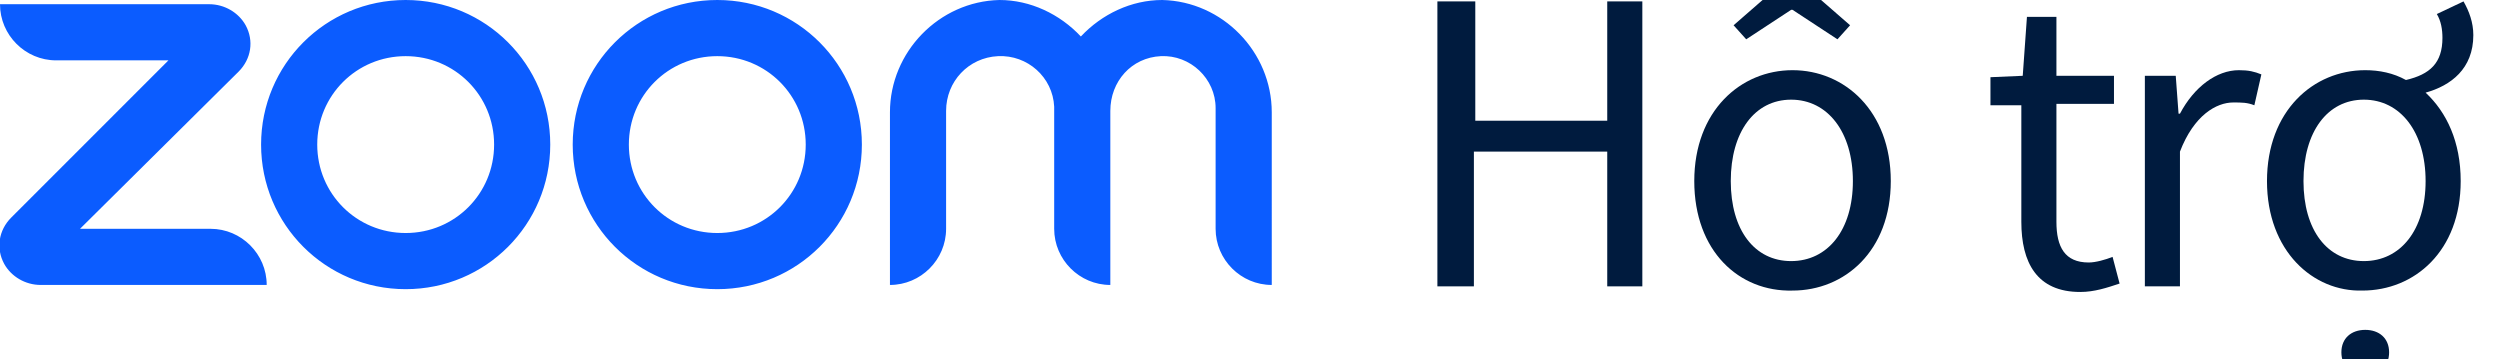 <?xml version="1.0" encoding="utf-8"?>
<!-- Generator: Adobe Illustrator 25.2.3, SVG Export Plug-In . SVG Version: 6.00 Build 0)  -->
<svg version="1.1" id="Layer_1" xmlns="http://www.w3.org/2000/svg" xmlns:xlink="http://www.w3.org/1999/xlink" x="0px" y="0px"
	 viewBox="0 0 178.1 25.6" style="enable-background:new 0 0 178.1 25.6;" xml:space="preserve">
<style type="text/css">
	.st0{fill:#0B5CFF;}
	.st1{enable-background:new    ;}
	.st2{fill:#001B3E;}
</style>
<path class="st0" d="M19,20.3H2.9c-1.1,0-2.1-0.6-2.6-1.5c-0.6-1.1-0.4-2.4,0.5-3.3L12,4.3H4c-2.2,0-4-1.8-4-4h14.9
	c1.1,0,2.1,0.6,2.6,1.5c0.6,1.1,0.4,2.4-0.5,3.3L5.7,16.3H15C17.2,16.3,19,18.1,19,20.3z M82.8,0c-2.2,0-4.3,1-5.8,2.6
	C75.5,1,73.4,0,71.2,0c-4.3,0.1-7.8,3.7-7.8,8v12.3c2.2,0,4-1.8,4-4V7.9c0-2.1,1.6-3.8,3.7-3.9c2.1-0.1,3.9,1.5,4,3.6
	c0,0.1,0,0.1,0,0.2v8.5c0,2.2,1.8,4,4,4V7.9c0-2.1,1.5-3.8,3.6-3.9c2.1-0.1,3.9,1.6,3.9,3.7c0,0,0,0.1,0,0.1v8.5c0,2.2,1.8,4,4,4V8
	C90.6,3.7,87.1,0.1,82.8,0z M39.2,10.3c0,5.7-4.6,10.3-10.3,10.3S18.6,16,18.6,10.3C18.6,4.6,23.2,0,28.9,0
	C34.6,0,39.2,4.6,39.2,10.3C39.2,10.3,39.2,10.3,39.2,10.3z M35.2,10.3c0-3.5-2.8-6.3-6.3-6.3s-6.3,2.8-6.3,6.3s2.8,6.3,6.3,6.3l0,0
	C32.4,16.6,35.2,13.8,35.2,10.3z M61.4,10.3c0,5.7-4.6,10.3-10.3,10.3S40.8,16,40.8,10.3C40.8,4.6,45.4,0,51.1,0
	C56.8,0,61.4,4.6,61.4,10.3C61.4,10.3,61.4,10.3,61.4,10.3z M57.4,10.3c0-3.5-2.8-6.3-6.3-6.3c-3.5,0-6.3,2.8-6.3,6.3
	c0,3.5,2.8,6.3,6.3,6.3l0,0C54.6,16.6,57.4,13.8,57.4,10.3z"/>
<g id="_Enter_Name_Here_">
	<g class="st1">
		<path class="st2" d="M102.5,0.1h2.6v8.5h9.4V0.1h2.5v20.3h-2.5v-9.6H105v9.6h-2.6V0.1z"/>
		<path class="st2" d="M120.7,12.9c0-5,3.3-7.9,7-7.9c3.7,0,7,2.9,7,7.9c0,5-3.3,7.8-7,7.8C123.9,20.8,120.7,17.9,120.7,12.9z
			 M132,12.9c0-3.5-1.8-5.8-4.4-5.8s-4.3,2.3-4.3,5.8c0,3.5,1.7,5.7,4.3,5.7S132,16.4,132,12.9z M125.7-2.8c-0.6,0-0.9,0.4-1,1.3
			l-1.3-0.1c0.1-1.6,0.8-2.7,2.2-2.7c1.8,0,2.7,1.3,3.9,1.3c0.6,0,0.9-0.4,1-1.3l1.3,0.1c-0.2,1.6-0.8,2.7-2.2,2.7
			C127.8-1.5,126.9-2.8,125.7-2.8z M123.5,1.8l3.1-2.7h2.1l3.1,2.7l-0.9,1l-3.2-2.1h-0.1l-3.2,2.1L123.5,1.8z"/>
		<path class="st2" d="M144,15.8V7.5h-2.2V5.5l2.3-0.1l0.3-4.2h2.1v4.2h4.1v2h-4.1v8.4c0,1.8,0.6,2.9,2.3,2.9c0.5,0,1.2-0.2,1.7-0.4
			l0.5,1.9c-0.9,0.3-1.8,0.6-2.8,0.6C145.1,20.8,144,18.7,144,15.8z"/>
	</g>
	<g class="st1">
		<path class="st2" d="M152.9,5.4h2.1l0.2,2.7h0.1c1-1.9,2.6-3.1,4.2-3.1c0.7,0,1.1,0.1,1.6,0.3l-0.5,2.2c-0.5-0.2-0.9-0.2-1.5-0.2
			c-1.2,0-2.8,0.9-3.8,3.5v9.6h-2.5V5.4z"/>
	</g>
	<g class="st1">
		<path class="st2" d="M161.5,12.9c0-5,3.3-7.9,7-7.9c1,0,2,0.2,2.9,0.7c1.7-0.4,2.6-1.2,2.6-3c0-0.6-0.1-1.2-0.4-1.7l1.9-0.9
			c0.4,0.7,0.7,1.5,0.7,2.4c0,2.4-1.6,3.6-3.4,4.1c1.5,1.4,2.5,3.5,2.5,6.3c0,5-3.3,7.8-7,7.8C164.8,20.8,161.5,17.9,161.5,12.9z
			 M172.8,12.9c0-3.5-1.8-5.8-4.4-5.8s-4.3,2.3-4.3,5.8c0,3.5,1.7,5.7,4.3,5.7S172.8,16.4,172.8,12.9z M166.8,25.1
			c0-1,0.7-1.6,1.7-1.6c1,0,1.7,0.6,1.7,1.6c0,1-0.7,1.7-1.7,1.7C167.5,26.7,166.8,26.1,166.8,25.1z"/>
	</g>
</g>
</svg>
